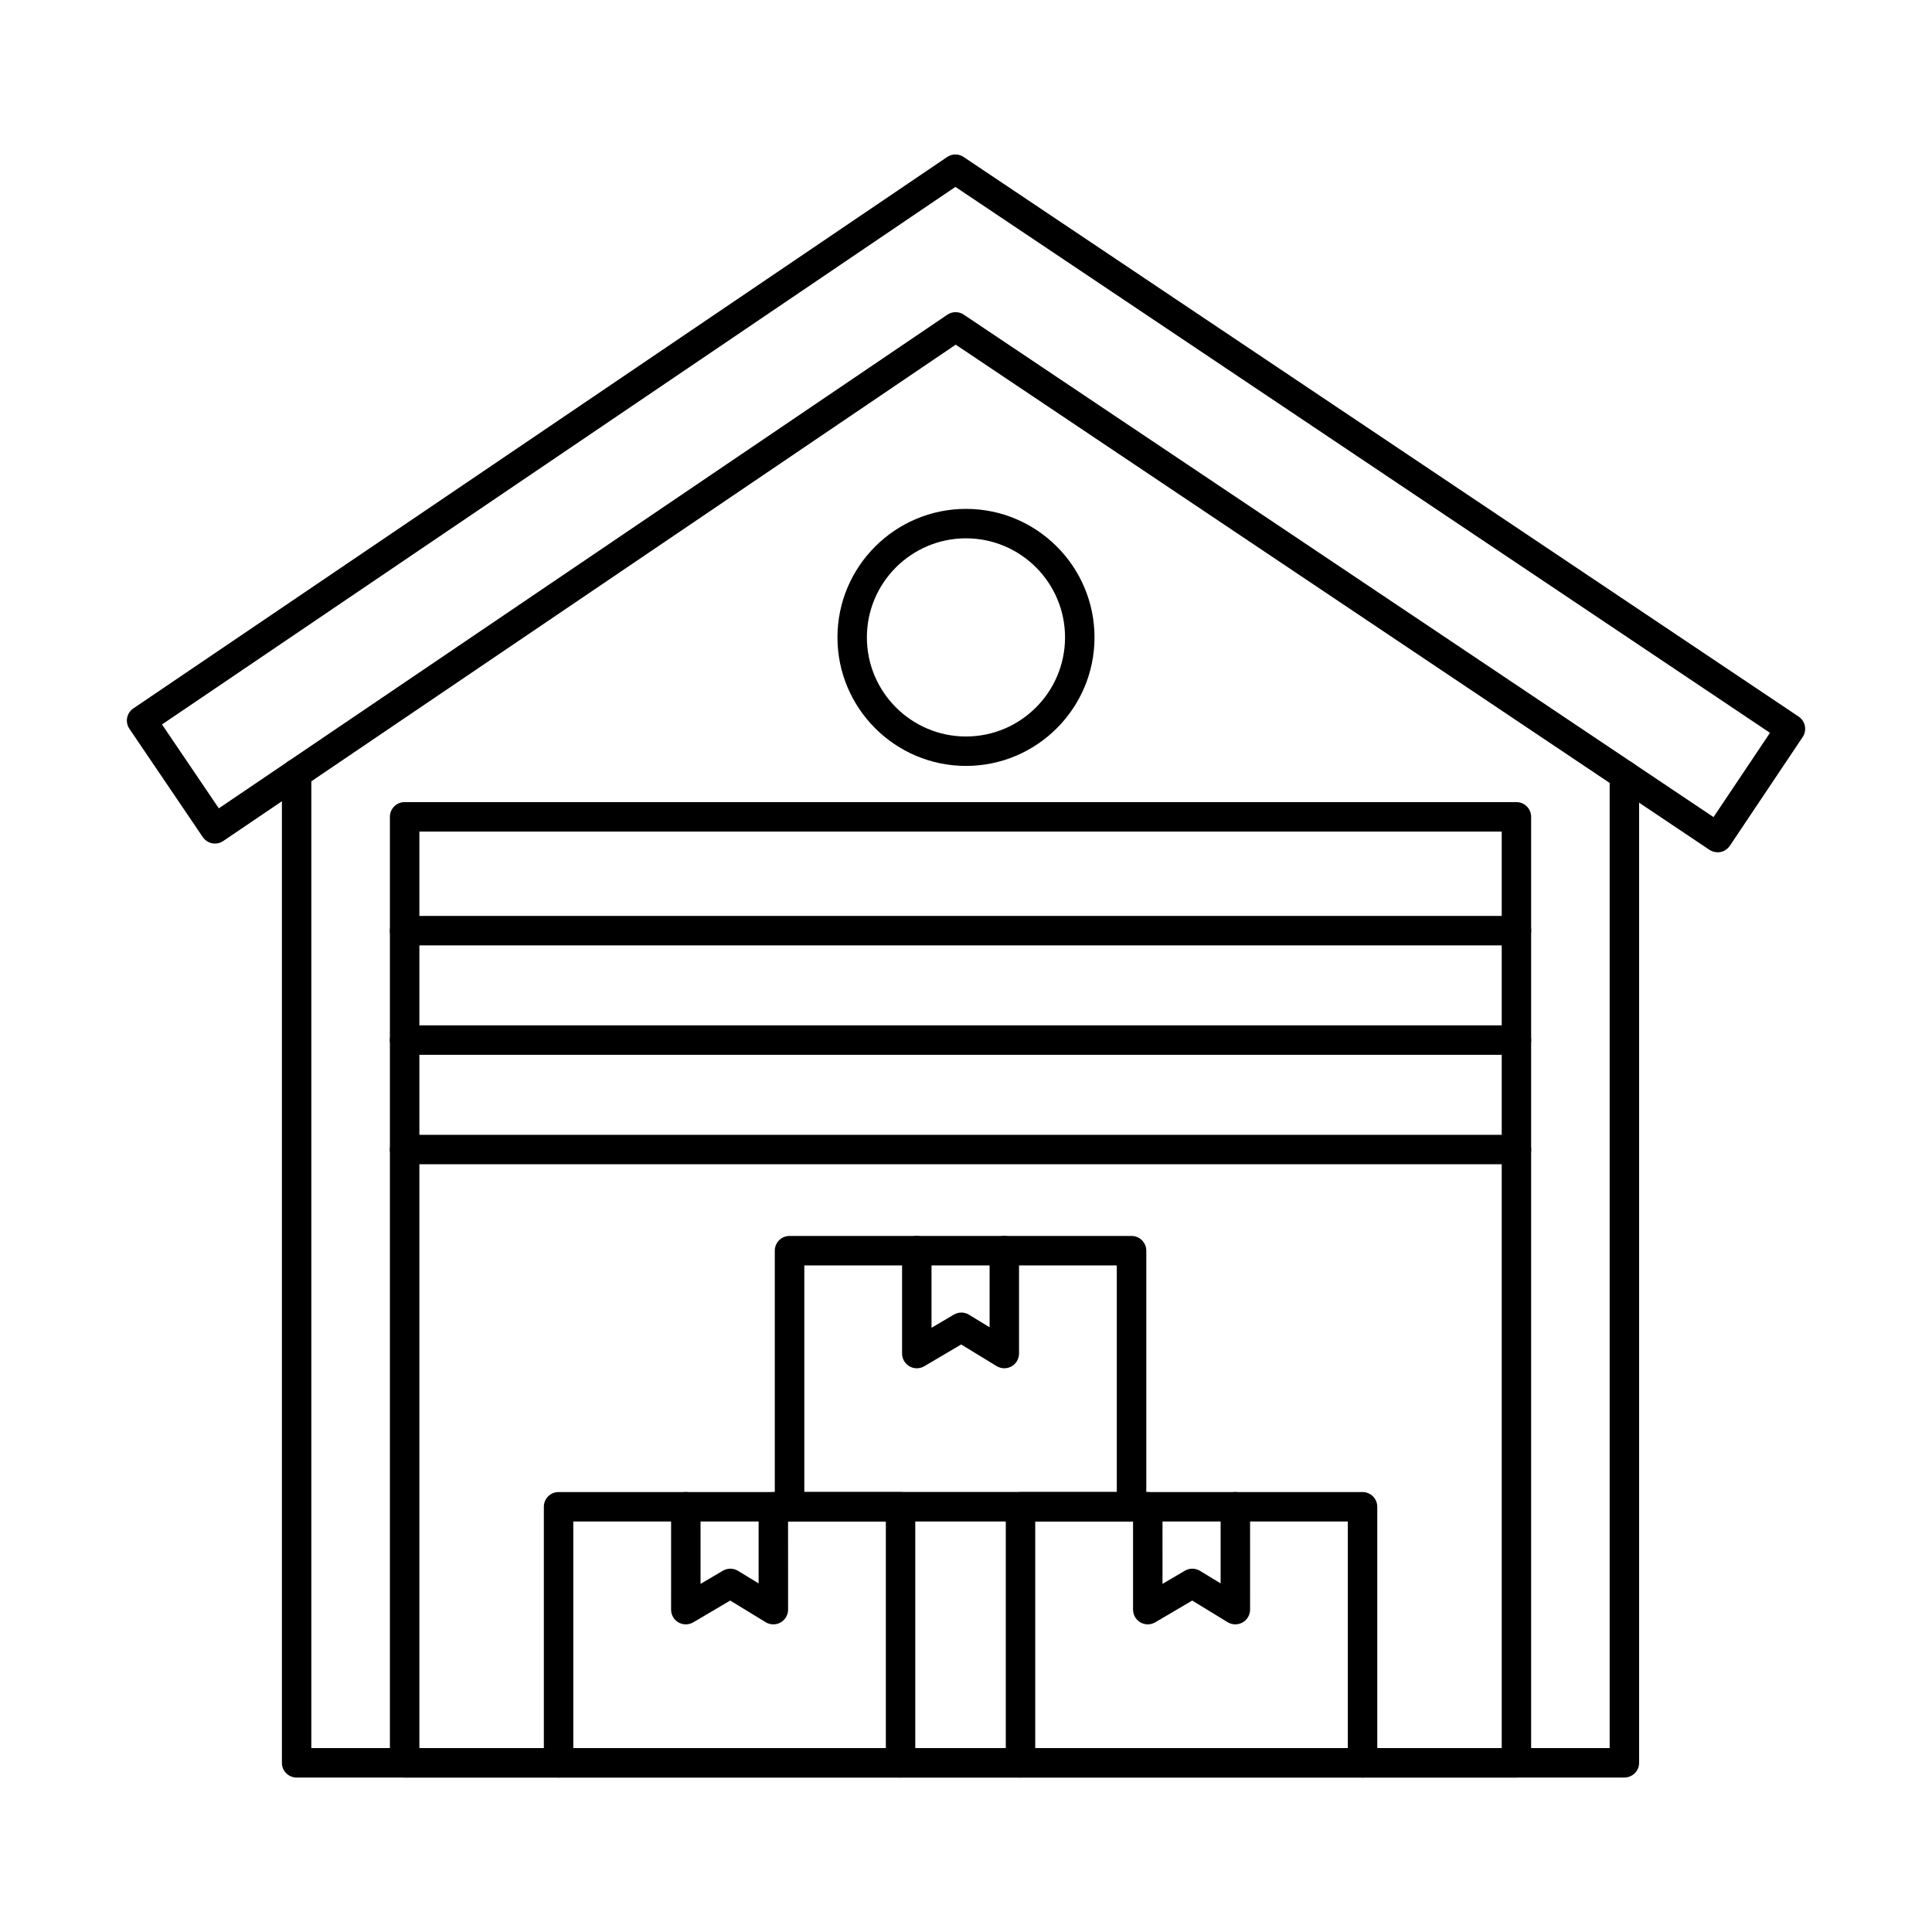<?xml version="1.0" encoding="UTF-8"?>
<!-- Uploaded to: SVG Repo, www.svgrepo.com, Generator: SVG Repo Mixer Tools -->
<svg fill="#000000" width="800px" height="800px" version="1.1" viewBox="144 144 512 512" xmlns="http://www.w3.org/2000/svg">
 <g fill-rule="evenodd">
  <path d="m397.26 226.73c0.75 0 1.512 0.215 2.16 0.66l198.68 133.15 14.965-22.332-215.87-144.68-210.26 142.46 15.055 22.23 193.07-130.82c0.66-0.445 1.422-0.672 2.195-0.672zm201.92 143.13c-0.773 0-1.523-0.223-2.176-0.66l-199.73-133.86-194.12 131.54c-1.777 1.211-4.207 0.742-5.418-1.047l-19.434-28.68c-0.582-0.852-0.805-1.91-0.613-2.926 0.203-1.016 0.793-1.91 1.645-2.488l215.67-146.13c1.309-0.895 3.035-0.895 4.356-0.012l221.3 148.31c1.789 1.199 2.262 3.629 1.066 5.414l-19.301 28.824c-0.582 0.852-1.473 1.453-2.492 1.656-0.242 0.051-0.496 0.07-0.75 0.07z"/>
  <path d="m574.49 615.07h-351.88c-2.152 0-3.902-1.746-3.902-3.902v-262.21c0-2.152 1.746-3.891 3.898-3.891 2.156 0 3.902 1.738 3.902 3.891v258.3h344.07v-257.85c0-2.152 1.746-3.902 3.902-3.902 2.152 0 3.902 1.746 3.902 3.902v261.75c0 2.152-1.75 3.902-3.902 3.902z"/>
  <path d="m400 286.66c-14.48 0-26.266 11.773-26.266 26.254 0 14.477 11.785 26.262 26.262 26.262s26.25-11.785 26.25-26.262c0-14.477-11.773-26.254-26.25-26.254zm0 60.316c-18.785 0-34.066-15.281-34.066-34.062 0-18.773 15.281-34.055 34.066-34.055 18.777 0 34.055 15.281 34.055 34.055 0.004 18.785-15.281 34.062-34.055 34.062z"/>
  <path d="m255.14 607.27h286.83v-242.89h-286.83zm290.73 7.801h-294.64c-2.156 0-3.902-1.746-3.902-3.902v-250.7c0-2.152 1.746-3.902 3.898-3.902h294.64c2.152 0 3.902 1.746 3.902 3.902v250.7c0 2.152-1.75 3.902-3.902 3.902z"/>
  <path d="m545.87 394.54h-294.64c-2.156 0-3.902-1.746-3.902-3.902 0-2.152 1.746-3.902 3.902-3.902h294.64c2.152 0 3.902 1.746 3.902 3.902 0 2.152-1.746 3.902-3.902 3.902z"/>
  <path d="m545.87 423.54h-294.64c-2.156 0-3.902-1.746-3.902-3.902 0-2.152 1.746-3.902 3.902-3.902h294.64c2.152 0 3.902 1.746 3.902 3.902 0 2.152-1.746 3.902-3.902 3.902z"/>
  <path d="m545.87 452.54h-294.64c-2.156 0-3.902-1.746-3.902-3.902 0-2.152 1.746-3.902 3.902-3.902h294.64c2.152 0 3.902 1.746 3.902 3.902 0 2.152-1.746 3.902-3.902 3.902z"/>
  <path d="m505.09 615.07c-2.152 0-3.902-1.746-3.902-3.902v-63.953h-82.84v63.953c0 2.152-1.746 3.902-3.902 3.902-2.152 0-3.902-1.746-3.902-3.902v-67.855c0-2.152 1.746-3.902 3.902-3.902h90.645c2.152 0 3.902 1.746 3.902 3.902v67.855c0 2.152-1.75 3.902-3.902 3.902z"/>
  <path d="m471.38 574.47c-0.711 0-1.414-0.184-2.043-0.57l-9.387-5.738-9.797 5.769c-1.207 0.711-2.703 0.723-3.91 0.031-1.219-0.691-1.973-1.992-1.973-3.394v-27.258c0-2.152 1.746-3.902 3.902-3.902s3.902 1.746 3.902 3.902l0.004 20.43 5.922-3.484c1.238-0.73 2.781-0.723 4.012 0.031l5.465 3.332v-20.309c0-2.152 1.738-3.902 3.902-3.902 2.156 0 3.902 1.746 3.902 3.902l0.004 27.258c0 1.41-0.766 2.711-2.004 3.402-0.59 0.336-1.25 0.496-1.898 0.496z"/>
  <path d="m382.66 615.07c-2.152 0-3.902-1.746-3.902-3.902v-63.953h-82.828v63.953c0 2.152-1.75 3.902-3.902 3.902-2.164 0-3.902-1.746-3.902-3.902v-67.855c0-2.152 1.738-3.902 3.902-3.902h90.633c2.152 0 3.898 1.746 3.898 3.902v67.855c0 2.152-1.75 3.902-3.902 3.902z"/>
  <path d="m348.94 574.47c-0.703 0-1.414-0.184-2.031-0.57l-9.395-5.738-9.785 5.769c-1.211 0.711-2.703 0.723-3.922 0.031s-1.961-1.992-1.961-3.394l0.004-27.258c0-2.152 1.746-3.902 3.898-3.902 2.156 0 3.902 1.746 3.902 3.902v20.43l5.922-3.484c1.238-0.73 2.781-0.723 4.012 0.031l5.457 3.332v-20.309c0-2.152 1.746-3.902 3.902-3.902s3.902 1.746 3.902 3.902l0.004 27.258c0 1.41-0.766 2.711-1.992 3.402-0.586 0.336-1.25 0.496-1.91 0.496z"/>
  <path d="m357.15 539.39h82.812v-60.031h-82.812zm86.723 7.824h-90.633c-2.164 0-3.914-1.758-3.914-3.91v-67.855c0-2.164 1.746-3.91 3.91-3.91h90.633c2.164 0 3.91 1.746 3.91 3.91v67.855c0 2.152-1.75 3.91-3.91 3.91z"/>
  <path d="m386.96 506.61c-0.668 0-1.344-0.172-1.941-0.52-1.207-0.691-1.961-1.98-1.961-3.383v-27.258c0-2.152 1.746-3.902 3.902-3.902 2.152 0 3.902 1.746 3.902 3.902v20.43l5.922-3.496c1.238-0.73 2.781-0.723 4.012 0.031l5.457 3.332v-20.297c0-2.152 1.746-3.902 3.898-3.902 2.156 0 3.902 1.746 3.902 3.902v27.258c0 1.41-0.762 2.711-1.992 3.402-1.23 0.691-2.734 0.66-3.941-0.07l-9.395-5.738-9.785 5.769c-0.609 0.355-1.301 0.539-1.98 0.539z"/>
 </g>
</svg>